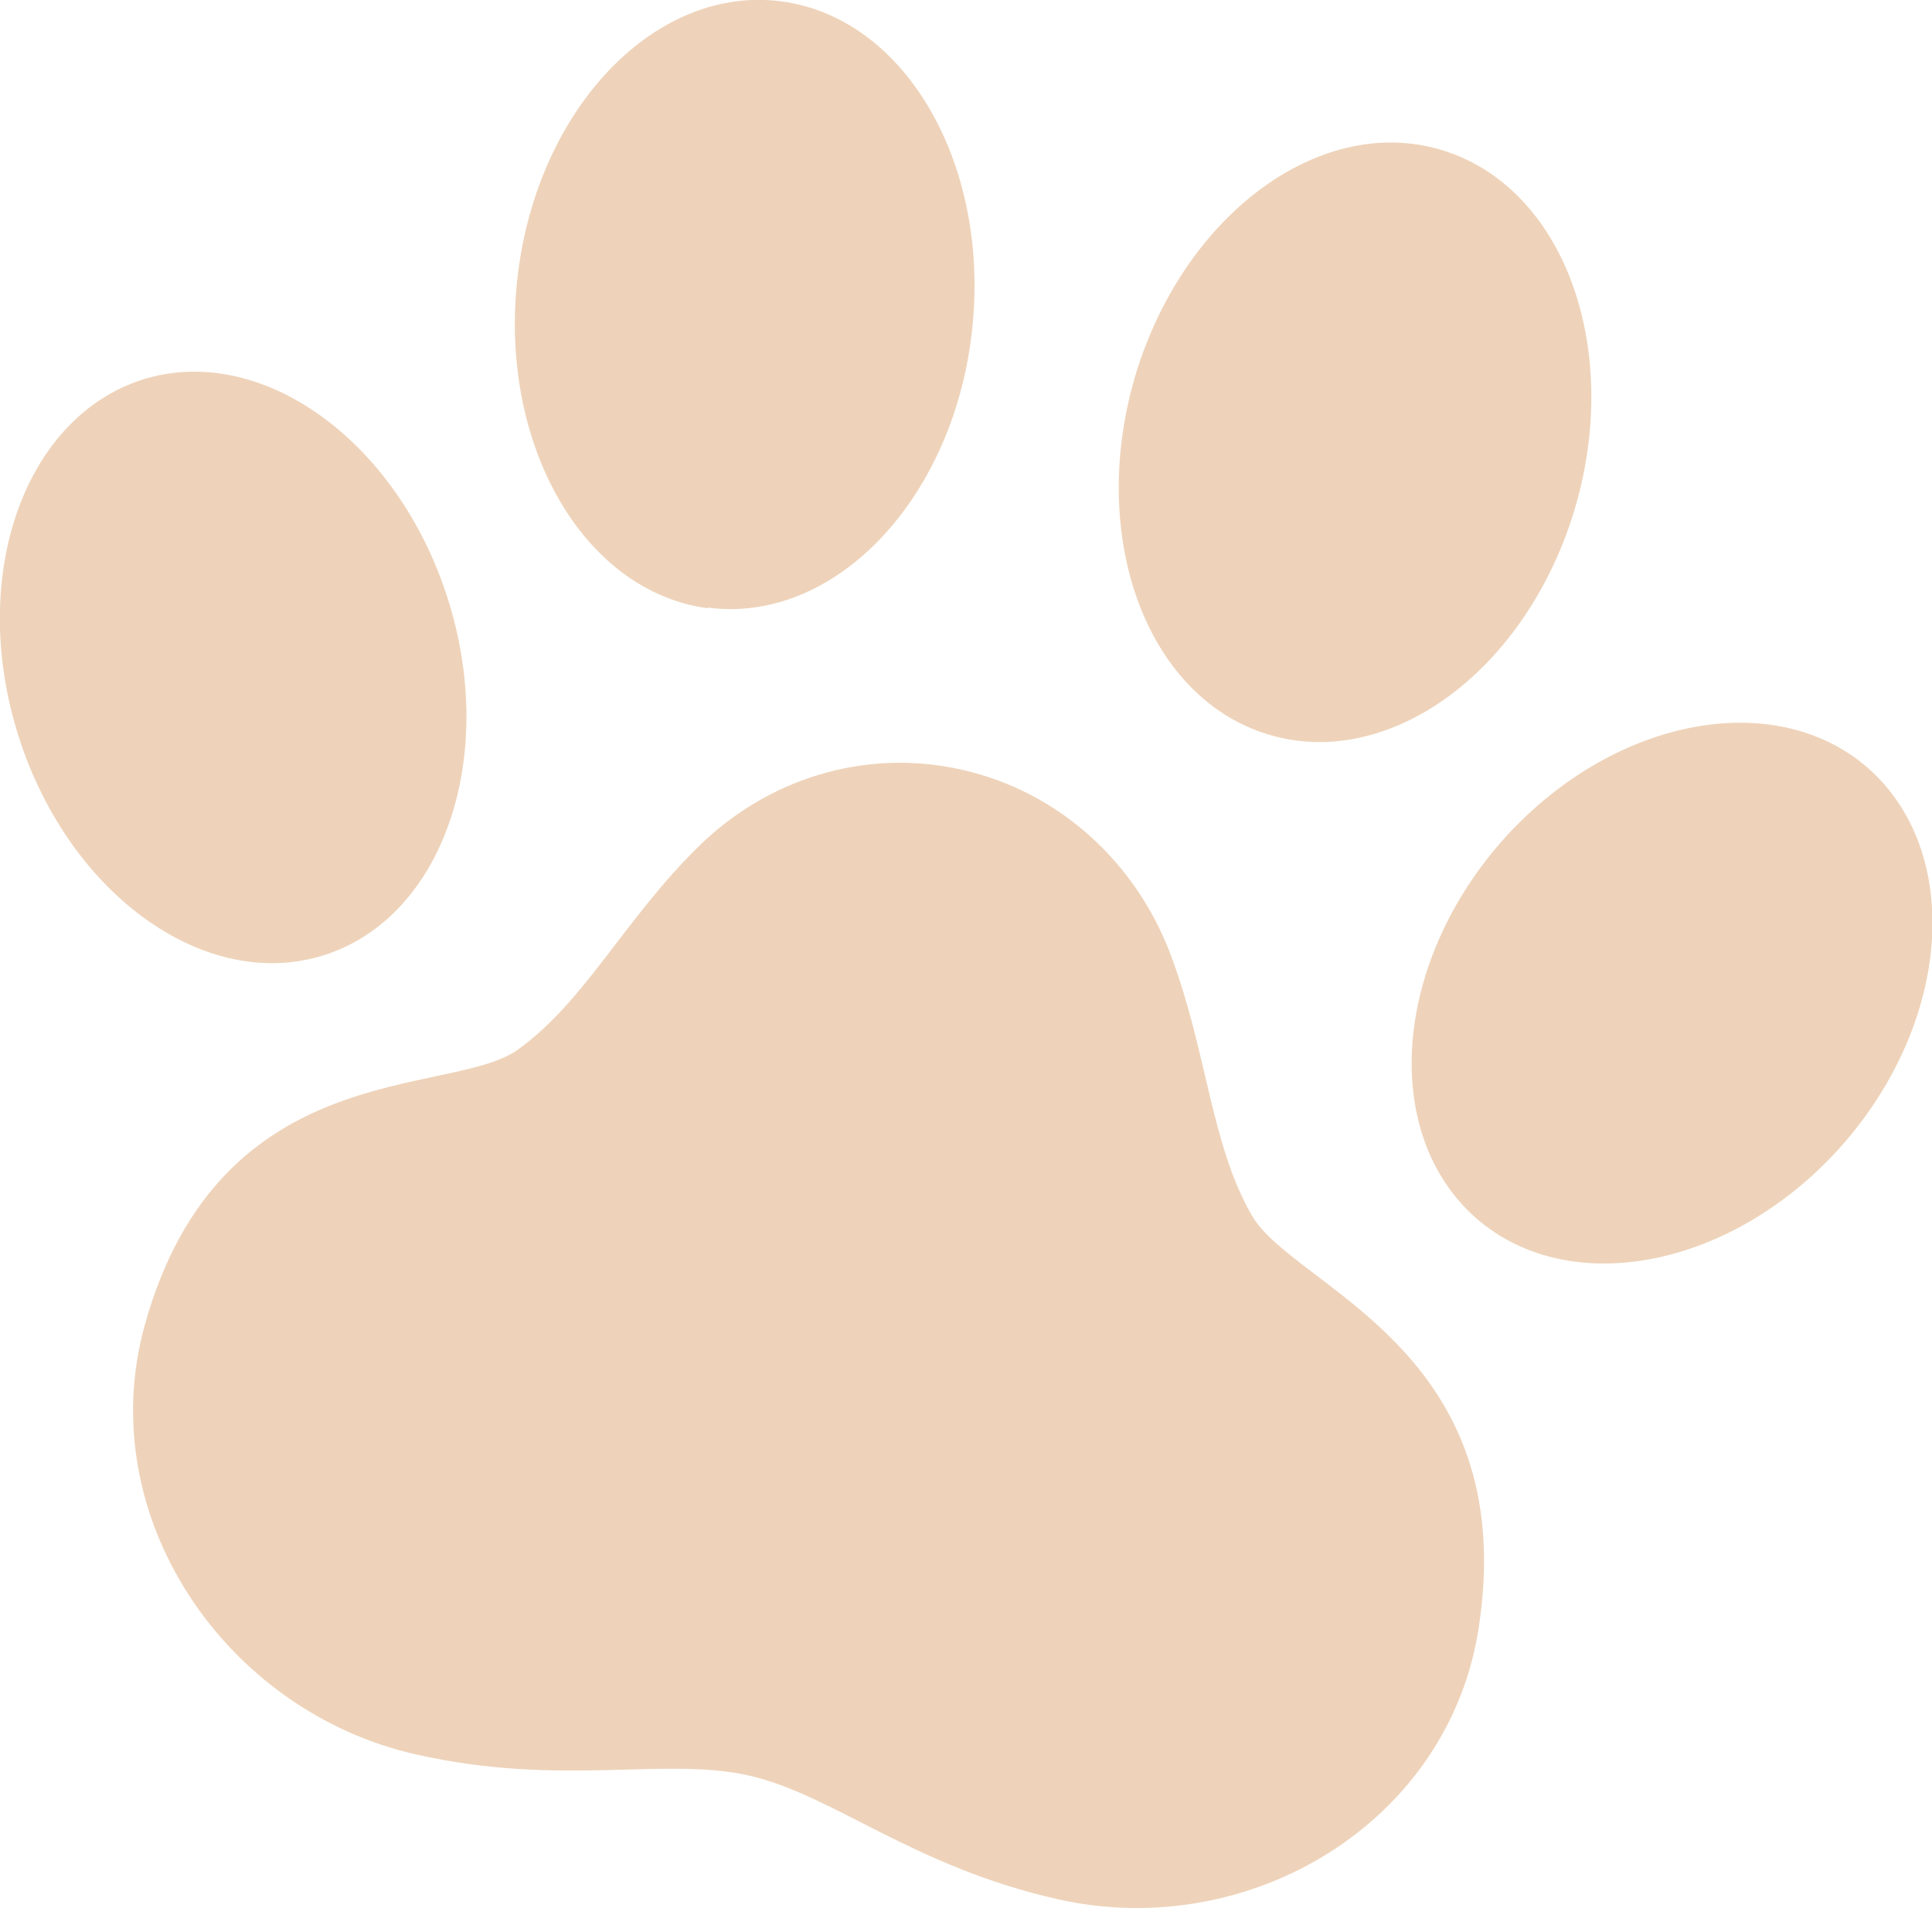<svg data-name="レイヤー 2" xmlns="http://www.w3.org/2000/svg" viewBox="0 0 27.76 27.42"><path d="M10.17 8.73c1.8.24 3.5-1.52 3.79-3.92.29-2.41-.93-4.55-2.73-4.79-1.8-.24-3.5 1.52-3.79 3.93-.29 2.41.93 4.55 2.73 4.79zm-5.5 4.99c1.7-.55 2.49-2.85 1.76-5.13-.73-2.28-2.7-3.68-4.4-3.13-1.7.56-2.49 2.85-1.76 5.13.73 2.28 2.7 3.68 4.4 3.13zm13.51-3.18c1.73.56 3.71-.85 4.43-3.17.71-2.31-.11-4.64-1.85-5.2-1.73-.56-3.71.86-4.43 3.17-.71 2.31.11 4.64 1.85 5.2zm8.72.55c-1.32-1.23-3.68-.81-5.27.94-1.59 1.76-1.8 4.18-.48 5.42 1.32 1.23 3.68.81 5.27-.94 1.59-1.76 1.8-4.18.48-5.42zm-10.09 2.6c-.49-1.28-1.57-2.31-2.99-2.63-1.42-.32-2.81.15-3.78 1.1-1.07 1.05-1.64 2.24-2.61 2.93-.97.68-4.27.07-5.35 3.95-.76 2.74 1.15 5.55 3.9 6.17 2.09.47 3.55.03 4.77.3 1.21.27 2.36 1.31 4.45 1.78 2.75.62 5.63-1.1 6.05-3.92.6-3.99-2.65-4.86-3.26-5.9-.6-1.04-.64-2.36-1.18-3.78z" fill="#eed3ba" stroke-width="0" data-name="レイヤー 1"/></svg>